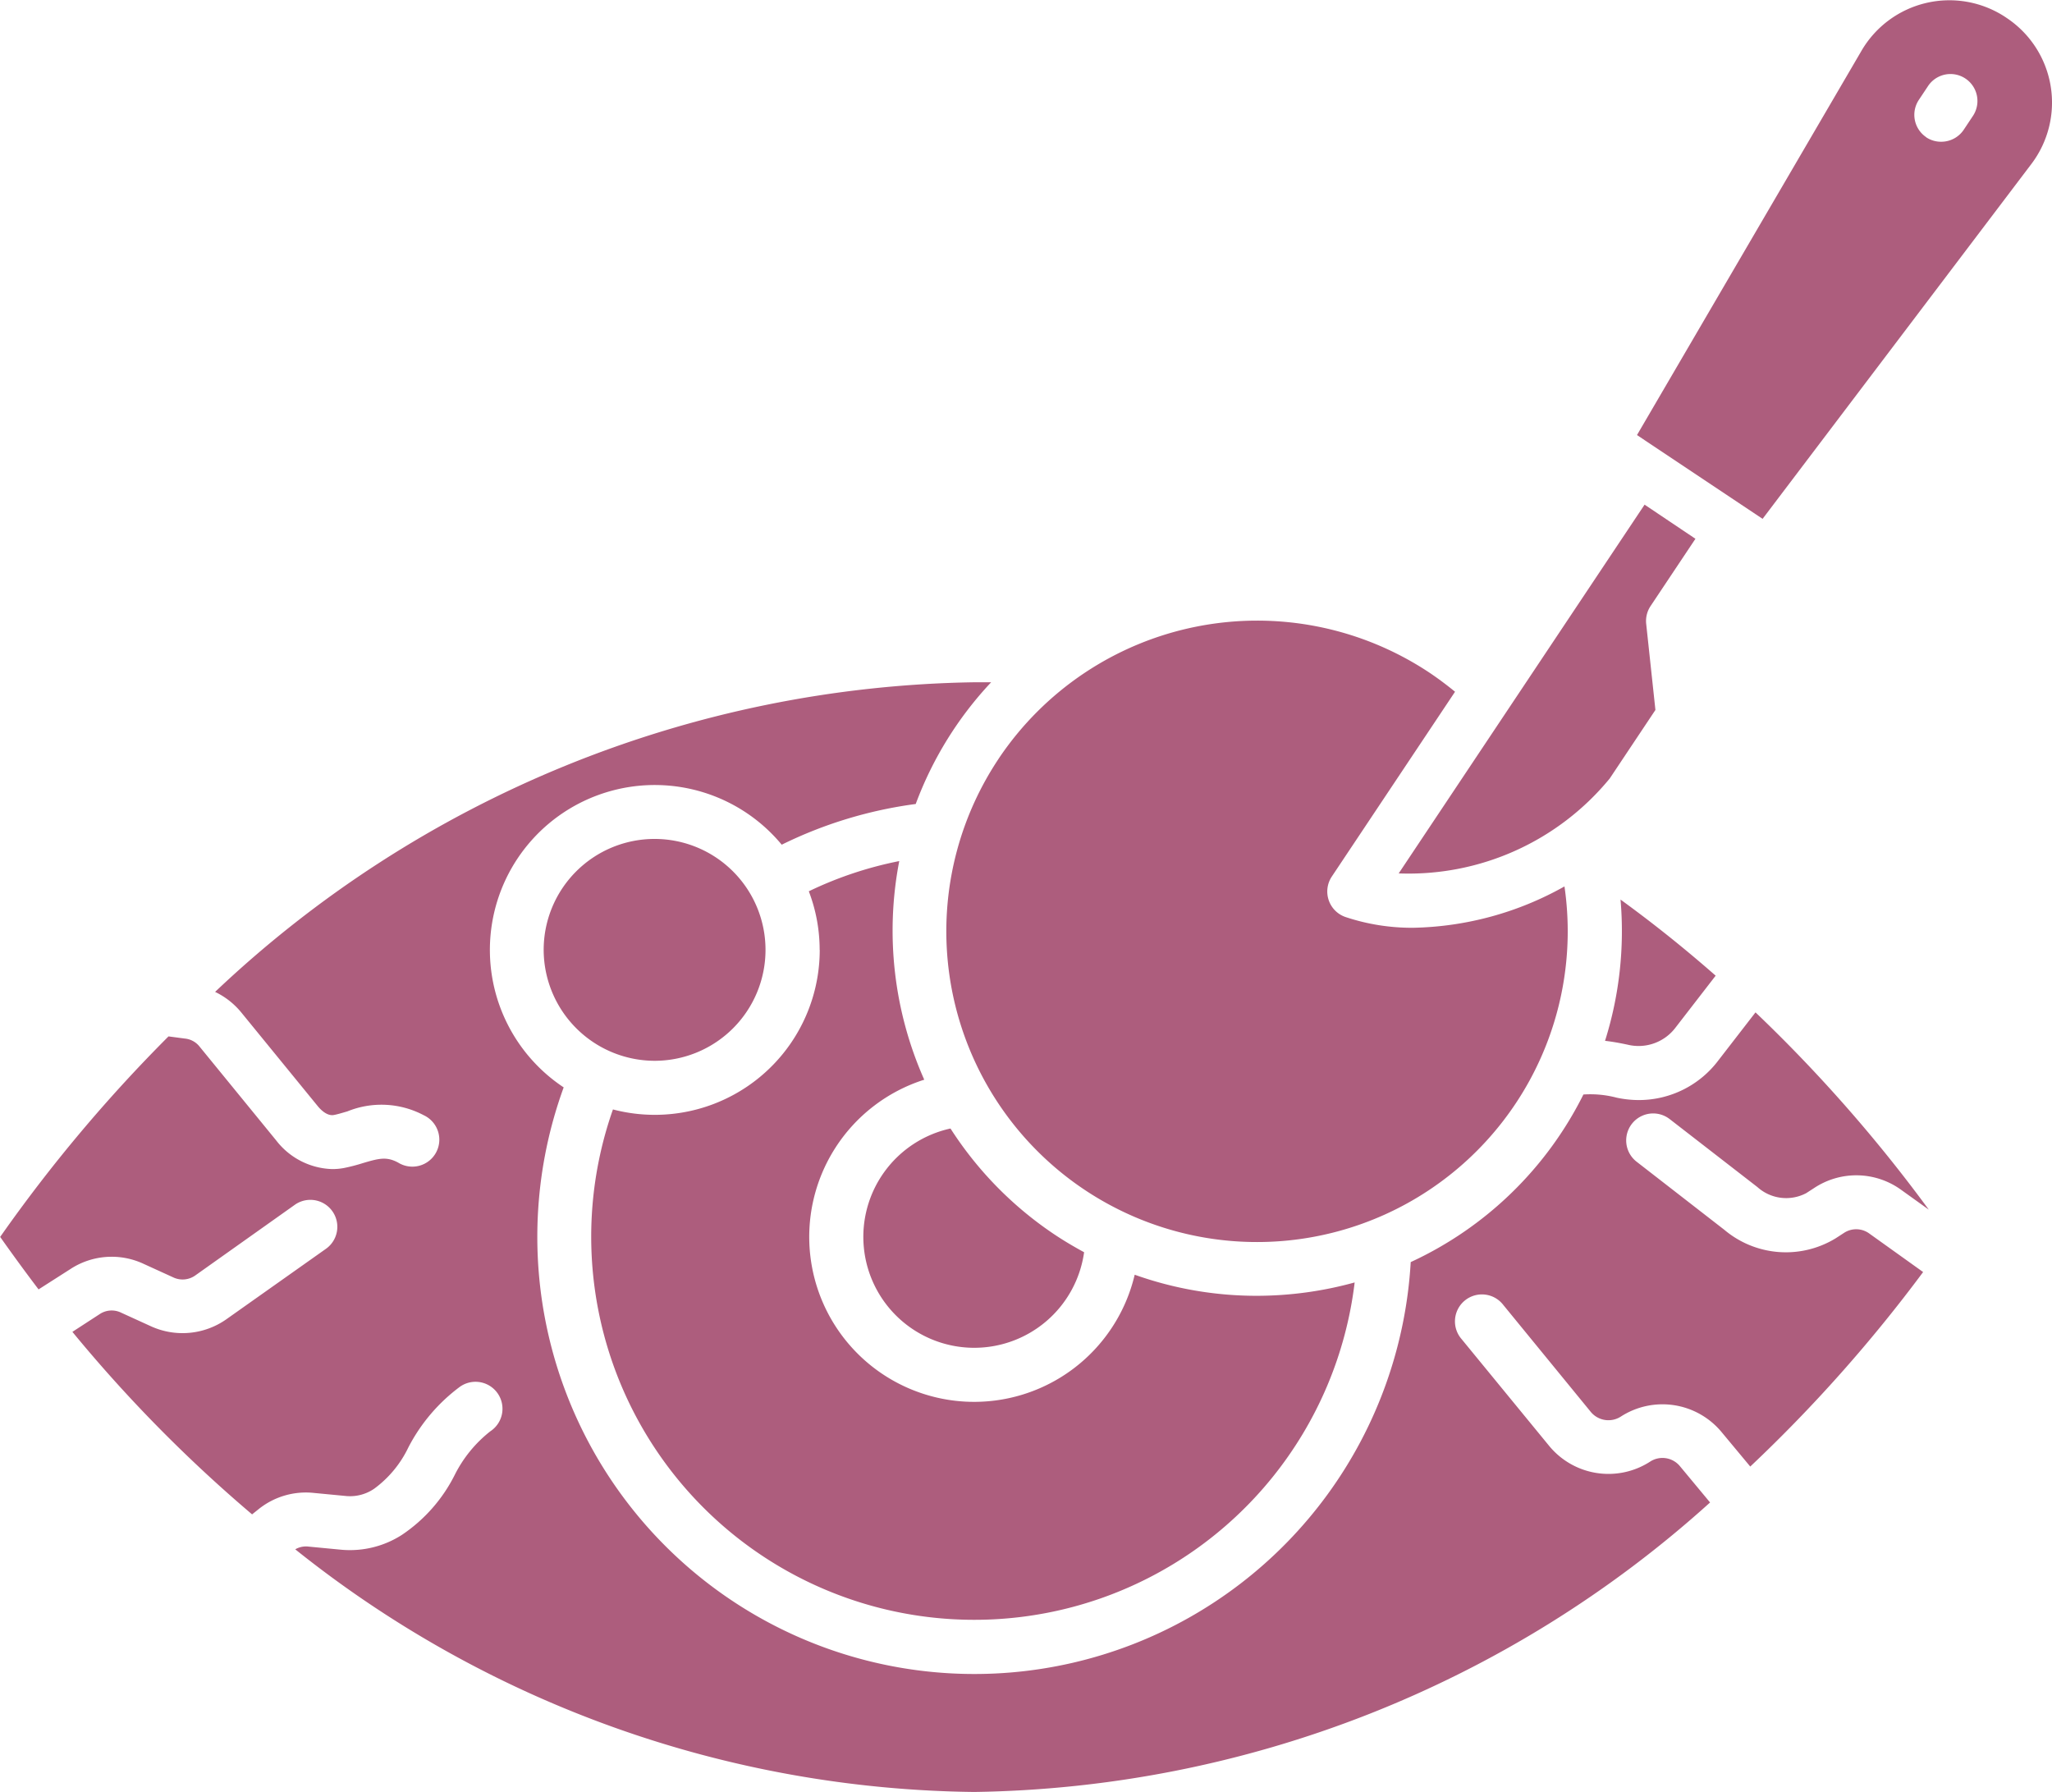 <?xml version="1.0" encoding="UTF-8"?>
<svg xmlns="http://www.w3.org/2000/svg" width="48.1" height="42" viewBox="0 0 48.1 42">
  <path id="Cataract_Surgery" data-name="Cataract Surgery" d="M23.747,88.188a33.468,33.468,0,0,0,4.212,4.278l.145-.116a1.768,1.768,0,0,1,1.3-.387l.774.074a1,1,0,0,0,.644-.173h0a2.578,2.578,0,0,0,.8-.967,4.138,4.138,0,0,1,1.206-1.42.632.632,0,1,1,.715,1.042,3.02,3.02,0,0,0-.837,1.028,3.677,3.677,0,0,1-1.236,1.4h0a2.252,2.252,0,0,1-1.415.348l-.774-.074a.5.5,0,0,0-.31.064,25.924,25.924,0,0,0,15.914,5.687,26.286,26.286,0,0,0,17.25-6.785l-.706-.85a.53.53,0,0,0-.7-.107,1.8,1.8,0,0,1-2.37-.374l-2.05-2.5a.632.632,0,1,1,.978-.8l2.05,2.506a.537.537,0,0,0,.706.112,1.8,1.8,0,0,1,2.36.361l.674.81a34.771,34.771,0,0,0,4.052-4.559l-1.258-.9a.521.521,0,0,0-.6-.015l-.193.125a2.239,2.239,0,0,1-2.609-.2l-2.055-1.595a.632.632,0,1,1,.774-1l2.056,1.593a1.009,1.009,0,0,0,1.145.143l.193-.125a1.79,1.79,0,0,1,2.03.046l.65.466A34.938,34.938,0,0,0,63.2,80.7l-.871,1.126a2.33,2.33,0,0,1-1.862.929,2.476,2.476,0,0,1-.522-.056,2.424,2.424,0,0,0-.779-.074,8.5,8.5,0,0,1-4.048,3.928,10.245,10.245,0,1,1-19.855-4.095,3.865,3.865,0,1,1,5.111-5.688,10.107,10.107,0,0,1,3.141-.954,8.471,8.471,0,0,1,1.768-2.853c-.132,0-.262,0-.393,0A26.448,26.448,0,0,0,27.092,80.22a1.793,1.793,0,0,1,.617.486L29.5,82.9c.059.072.214.236.377.205.095-.018.2-.051.315-.084a2.119,2.119,0,0,1,1.791.09.632.632,0,1,1-.6,1.11c-.271-.146-.448-.1-.824.011a4.3,4.3,0,0,1-.447.116,1.463,1.463,0,0,1-.271.025,1.719,1.719,0,0,1-1.318-.673l-1.791-2.193a.5.5,0,0,0-.348-.193L26,81.263a35.473,35.473,0,0,0-3.946,4.7q.444.629.9,1.23l.745-.476a1.768,1.768,0,0,1,1.719-.122l.686.313a.513.513,0,0,0,.533-.049L28.975,85.2a.632.632,0,0,1,.729,1.032l-2.338,1.654a1.786,1.786,0,0,1-1.787.167l-.686-.313a.507.507,0,0,0-.512.036ZM60.422,67.169l2.944,1.964,6.3-8.317a2.382,2.382,0,0,0-.577-3.422l-.023-.016a2.385,2.385,0,0,0-3.381.783Zm6.782-6.98a.632.632,0,0,1-.175-.876l.224-.337a.632.632,0,0,1,1.052.7l-.224.337a.633.633,0,0,1-.527.281A.625.625,0,0,1,67.2,60.189ZM54.836,77.443,60.6,68.8l1.192.8-1.054,1.58a.632.632,0,0,0-.1.418l.216,2.014-1.071,1.606A6.1,6.1,0,0,1,54.836,77.443Zm5.2.613q1.147.833,2.23,1.784l-.934,1.208a1.086,1.086,0,0,1-1.122.411c-.175-.038-.354-.071-.537-.092a8.56,8.56,0,0,0,.363-3.311ZM46.774,85.91c.225.15.455.285.688.412a2.6,2.6,0,1,1-3.132-2.9A8.522,8.522,0,0,0,46.774,85.91ZM45.457,74.757a7.293,7.293,0,0,1,10.1-2.019c.207.139.407.289.6.447l-2.889,4.332a.632.632,0,0,0,.321.948,4.911,4.911,0,0,0,1.593.252,7.511,7.511,0,0,0,3.54-.969,7.283,7.283,0,1,1-13.265-2.99Zm-4.194,4.478a3.837,3.837,0,0,0-.254-1.373,8.823,8.823,0,0,1,2.12-.708,8.6,8.6,0,0,0,.586,5.124,3.866,3.866,0,1,0,4.933,4.571,8.5,8.5,0,0,0,2.856.494,8.638,8.638,0,0,0,2.3-.313,8.98,8.98,0,1,1-17.386-4.055,3.866,3.866,0,0,0,4.847-3.74Zm-6.469,0a2.6,2.6,0,1,1,2.6,2.6,2.606,2.606,0,0,1-2.6-2.6Z" transform="translate(-22.05 -56.972)" fill="#ad5d7d" fill-rule="evenodd"></path>
</svg>
